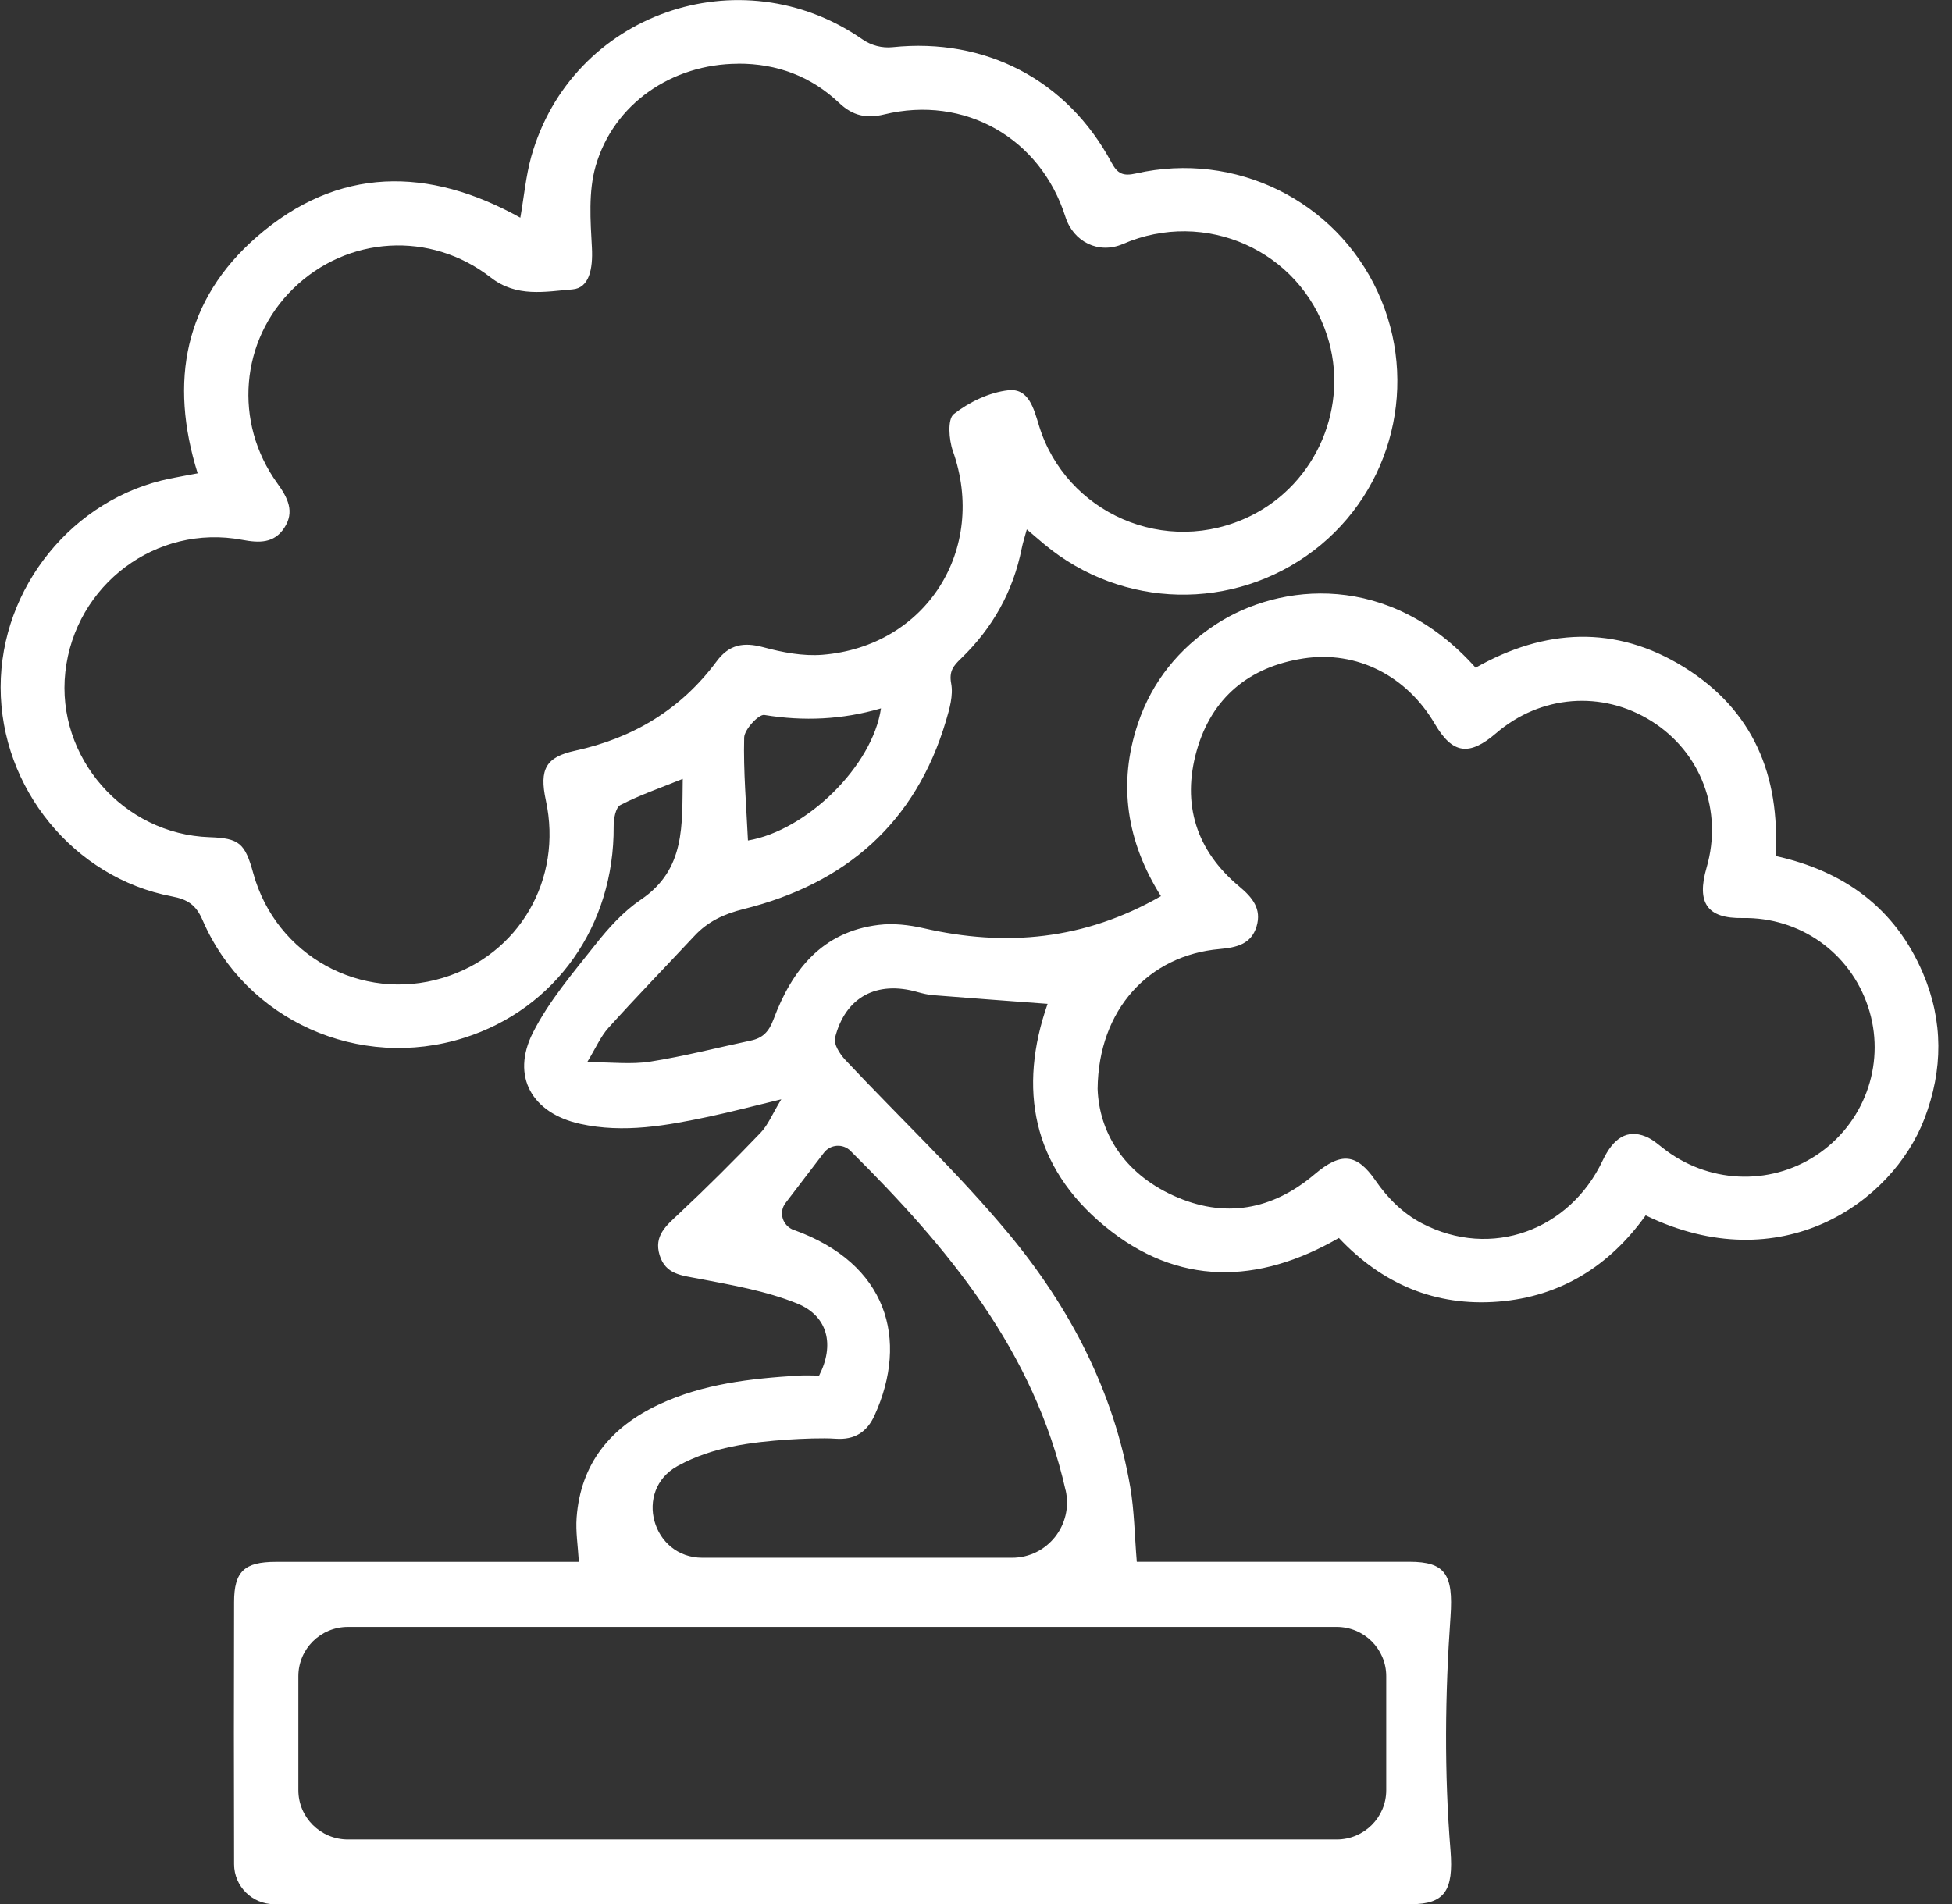<svg xmlns="http://www.w3.org/2000/svg" width="123" height="120" viewBox="0 0 123 120" fill="none">
    <rect x="0" y="0" width="123" height="120" fill="#333333" stroke="none"/>
    <g clip-path="url(#clip0_28_929)">
        <path d="M66.011 63.267C63.607 63.089 61.198 62.911 58.783 62.718C58.464 62.691 58.149 62.615 57.835 62.529C55.253 61.78 53.26 62.836 52.616 65.411C52.518 65.799 52.919 66.429 53.26 66.795C56.698 70.458 60.375 73.917 63.575 77.773C67.419 82.406 70.186 87.696 71.22 93.724C71.475 95.21 71.491 96.74 71.632 98.432C72.043 98.432 72.525 98.432 73.007 98.432C78.276 98.432 83.549 98.432 88.818 98.432C91.07 98.432 91.585 99.234 91.401 101.874C91.054 106.792 91 111.726 91.401 116.639C91.601 119.144 91.032 120.011 88.91 120.011C65.037 120.011 41.158 120.011 17.285 120.011C15.888 120.011 14.757 118.885 14.751 117.501C14.735 111.99 14.735 106.479 14.751 100.969C14.751 99.04 15.401 98.437 17.383 98.437C23.241 98.432 29.095 98.437 34.953 98.437C35.441 98.437 35.928 98.437 36.475 98.437C36.415 97.413 36.269 96.525 36.334 95.647C36.588 92.231 38.478 89.948 41.516 88.52C44.299 87.211 47.293 86.882 50.315 86.694C50.758 86.667 51.208 86.694 51.614 86.694C52.594 84.782 52.188 82.945 50.233 82.153C48.268 81.356 46.113 80.989 44.012 80.585C42.951 80.381 41.938 80.327 41.564 79.104C41.191 77.881 41.981 77.246 42.767 76.508C44.532 74.854 46.248 73.141 47.921 71.396C48.398 70.9 48.663 70.216 49.231 69.284C47.472 69.71 46.102 70.07 44.716 70.367C42.025 70.938 39.312 71.439 36.556 70.83C33.524 70.162 32.186 67.84 33.578 65.088C34.59 63.084 36.112 61.312 37.52 59.529C38.348 58.478 39.29 57.439 40.389 56.695C43.216 54.783 42.972 51.971 43.021 49.089C41.624 49.655 40.308 50.107 39.09 50.737C38.787 50.894 38.662 51.632 38.668 52.095C38.706 58.333 35.013 63.58 29.252 65.406C22.64 67.501 15.498 64.328 12.764 57.988C12.347 57.018 11.806 56.679 10.831 56.496C4.648 55.322 0.04 49.666 0.04 43.315C0.04 37.028 4.593 31.41 10.723 30.16C11.286 30.047 11.854 29.945 12.455 29.832C10.647 24.041 11.621 18.902 16.181 14.927C21.297 10.466 27.005 10.499 32.787 13.72C33.02 12.395 33.134 11.102 33.475 9.874C36.009 0.856 46.633 -2.877 54.348 2.483C54.901 2.866 55.578 3.043 56.249 2.973C62.081 2.365 67.235 5.02 70.029 10.229C70.424 10.967 70.776 11.113 71.588 10.93C77.842 9.518 84.14 12.627 86.804 18.374C89.451 24.084 87.778 30.882 82.797 34.685C77.74 38.542 70.728 38.391 65.817 34.313C65.475 34.028 65.14 33.742 64.701 33.365C64.577 33.829 64.457 34.184 64.382 34.556C63.84 37.276 62.546 39.587 60.548 41.51C60.083 41.957 59.79 42.302 59.936 43.078C60.077 43.821 59.833 44.678 59.606 45.437C57.695 51.869 53.287 55.693 46.86 57.293C45.625 57.6 44.602 58.074 43.752 58.99C41.944 60.924 40.102 62.825 38.332 64.786C37.845 65.33 37.547 66.041 37 66.941C38.532 66.941 39.778 67.097 40.969 66.909C43.097 66.575 45.192 66.03 47.304 65.583C48.067 65.422 48.452 65.023 48.744 64.237C49.903 61.139 51.798 58.721 55.372 58.29C56.287 58.177 57.267 58.29 58.171 58.494C63.38 59.696 68.34 59.238 73.153 56.48C71.004 53.059 70.414 49.418 71.708 45.588C72.596 42.954 74.274 40.885 76.608 39.355C80.653 36.711 87.556 36.005 92.982 42.081C97.33 39.619 101.786 39.361 106.118 42.049C110.46 44.742 112.177 48.847 111.884 53.948C116.194 54.896 119.421 57.228 121.17 61.333C122.459 64.361 122.437 67.426 121.268 70.496C119.237 75.813 112.22 80.725 103.697 76.599C101.434 79.761 98.364 81.722 94.406 82.034C90.431 82.347 87.091 80.914 84.367 78.021C79.25 80.968 74.209 81.059 69.623 77.289C65.031 73.518 64.149 68.584 66.011 63.267ZM46.503 4.018C42.36 4.029 38.662 6.529 37.531 10.477C37.07 12.088 37.206 13.903 37.298 15.616C37.368 16.968 37.119 18.153 36.079 18.239C34.341 18.38 32.56 18.762 30.925 17.491C27.118 14.528 21.871 14.873 18.477 18.191C15.141 21.445 14.697 26.616 17.48 30.467C18.13 31.372 18.59 32.25 17.908 33.279C17.264 34.249 16.332 34.222 15.266 34.023C9.84 33.004 4.723 36.861 4.117 42.356C3.527 47.721 7.772 52.58 13.203 52.763C15.071 52.828 15.433 53.129 15.959 55.036C17.383 60.224 22.759 63.192 27.909 61.63C32.712 60.175 35.473 55.419 34.395 50.441C33.968 48.47 34.406 47.71 36.242 47.312C39.908 46.514 42.918 44.699 45.154 41.682C45.94 40.621 46.849 40.454 48.105 40.794C49.302 41.117 50.596 41.365 51.82 41.268C58.377 40.74 62.227 34.61 60.045 28.431C59.79 27.715 59.698 26.411 60.099 26.099C61.062 25.345 62.335 24.73 63.542 24.596C64.815 24.456 65.14 25.743 65.465 26.81C67.143 32.331 73.457 35.159 78.817 32.509C82.981 30.451 85.055 25.555 83.625 21.148C81.876 15.756 75.92 13.144 70.766 15.374C69.233 16.042 67.636 15.25 67.132 13.661C65.557 8.694 60.776 5.979 55.707 7.213C54.597 7.482 53.736 7.299 52.881 6.491C51.116 4.816 48.961 4.002 46.508 4.013L46.503 4.018ZM69.163 68.621C69.255 71.309 70.76 73.906 73.933 75.35C77.155 76.82 80.171 76.271 82.851 73.997C84.492 72.608 85.488 72.678 86.674 74.401C87.437 75.511 88.401 76.475 89.598 77.1C93.978 79.384 98.916 77.526 100.985 73.146C101.667 71.703 102.539 71.169 103.681 71.622C104.168 71.81 104.574 72.209 105.008 72.527C107.915 74.665 111.814 74.708 114.711 72.629C117.624 70.539 118.837 66.822 117.71 63.445C116.573 60.03 113.417 57.8 109.81 57.859C107.585 57.897 106.886 56.916 107.536 54.681C108.576 51.098 107.184 47.403 104.055 45.442C100.952 43.498 97.081 43.799 94.276 46.207C92.565 47.678 91.52 47.516 90.41 45.62C88.65 42.614 85.52 40.977 82.125 41.499C78.709 42.027 76.348 43.977 75.406 47.312C74.458 50.678 75.373 53.609 78.091 55.871C78.925 56.566 79.51 57.288 79.18 58.387C78.844 59.507 77.924 59.717 76.846 59.814C72.417 60.202 69.212 63.606 69.163 68.627V68.621ZM21.926 115.933H84.226C85.954 115.933 87.35 114.543 87.35 112.825V105.644C87.35 103.926 85.954 102.536 84.226 102.536H21.926C20.198 102.536 18.801 103.926 18.801 105.644V112.825C18.801 114.543 20.198 115.933 21.926 115.933ZM67.143 93.918C65.161 85.105 59.698 78.603 53.59 72.532C53.114 72.058 52.323 72.117 51.917 72.651L49.502 75.813C49.037 76.421 49.318 77.267 50.033 77.526C50.033 77.526 50.044 77.526 50.049 77.526C55.886 79.632 57.299 84.394 55.101 89.22C54.63 90.249 53.856 90.761 52.654 90.675C51.836 90.615 50.493 90.675 49.675 90.728C47.282 90.895 44.911 91.192 42.75 92.366C42.729 92.377 42.702 92.393 42.68 92.404C39.908 93.944 41.083 98.178 44.261 98.178H63.764C66.006 98.178 67.636 96.099 67.149 93.923L67.143 93.918ZM47.125 52.973C50.829 52.348 54.987 48.27 55.513 44.645C53.076 45.356 50.65 45.469 48.165 45.06C47.807 45.001 46.903 45.976 46.892 46.487C46.838 48.62 47.028 50.754 47.131 52.978L47.125 52.973Z" fill="white"/>
    </g>
    <defs>
        <clipPath id="clip0_28_929">
            <rect width="122.105" height="120" fill="white" transform="translate(0.04)"/>
        </clipPath>
    </defs>
</svg>